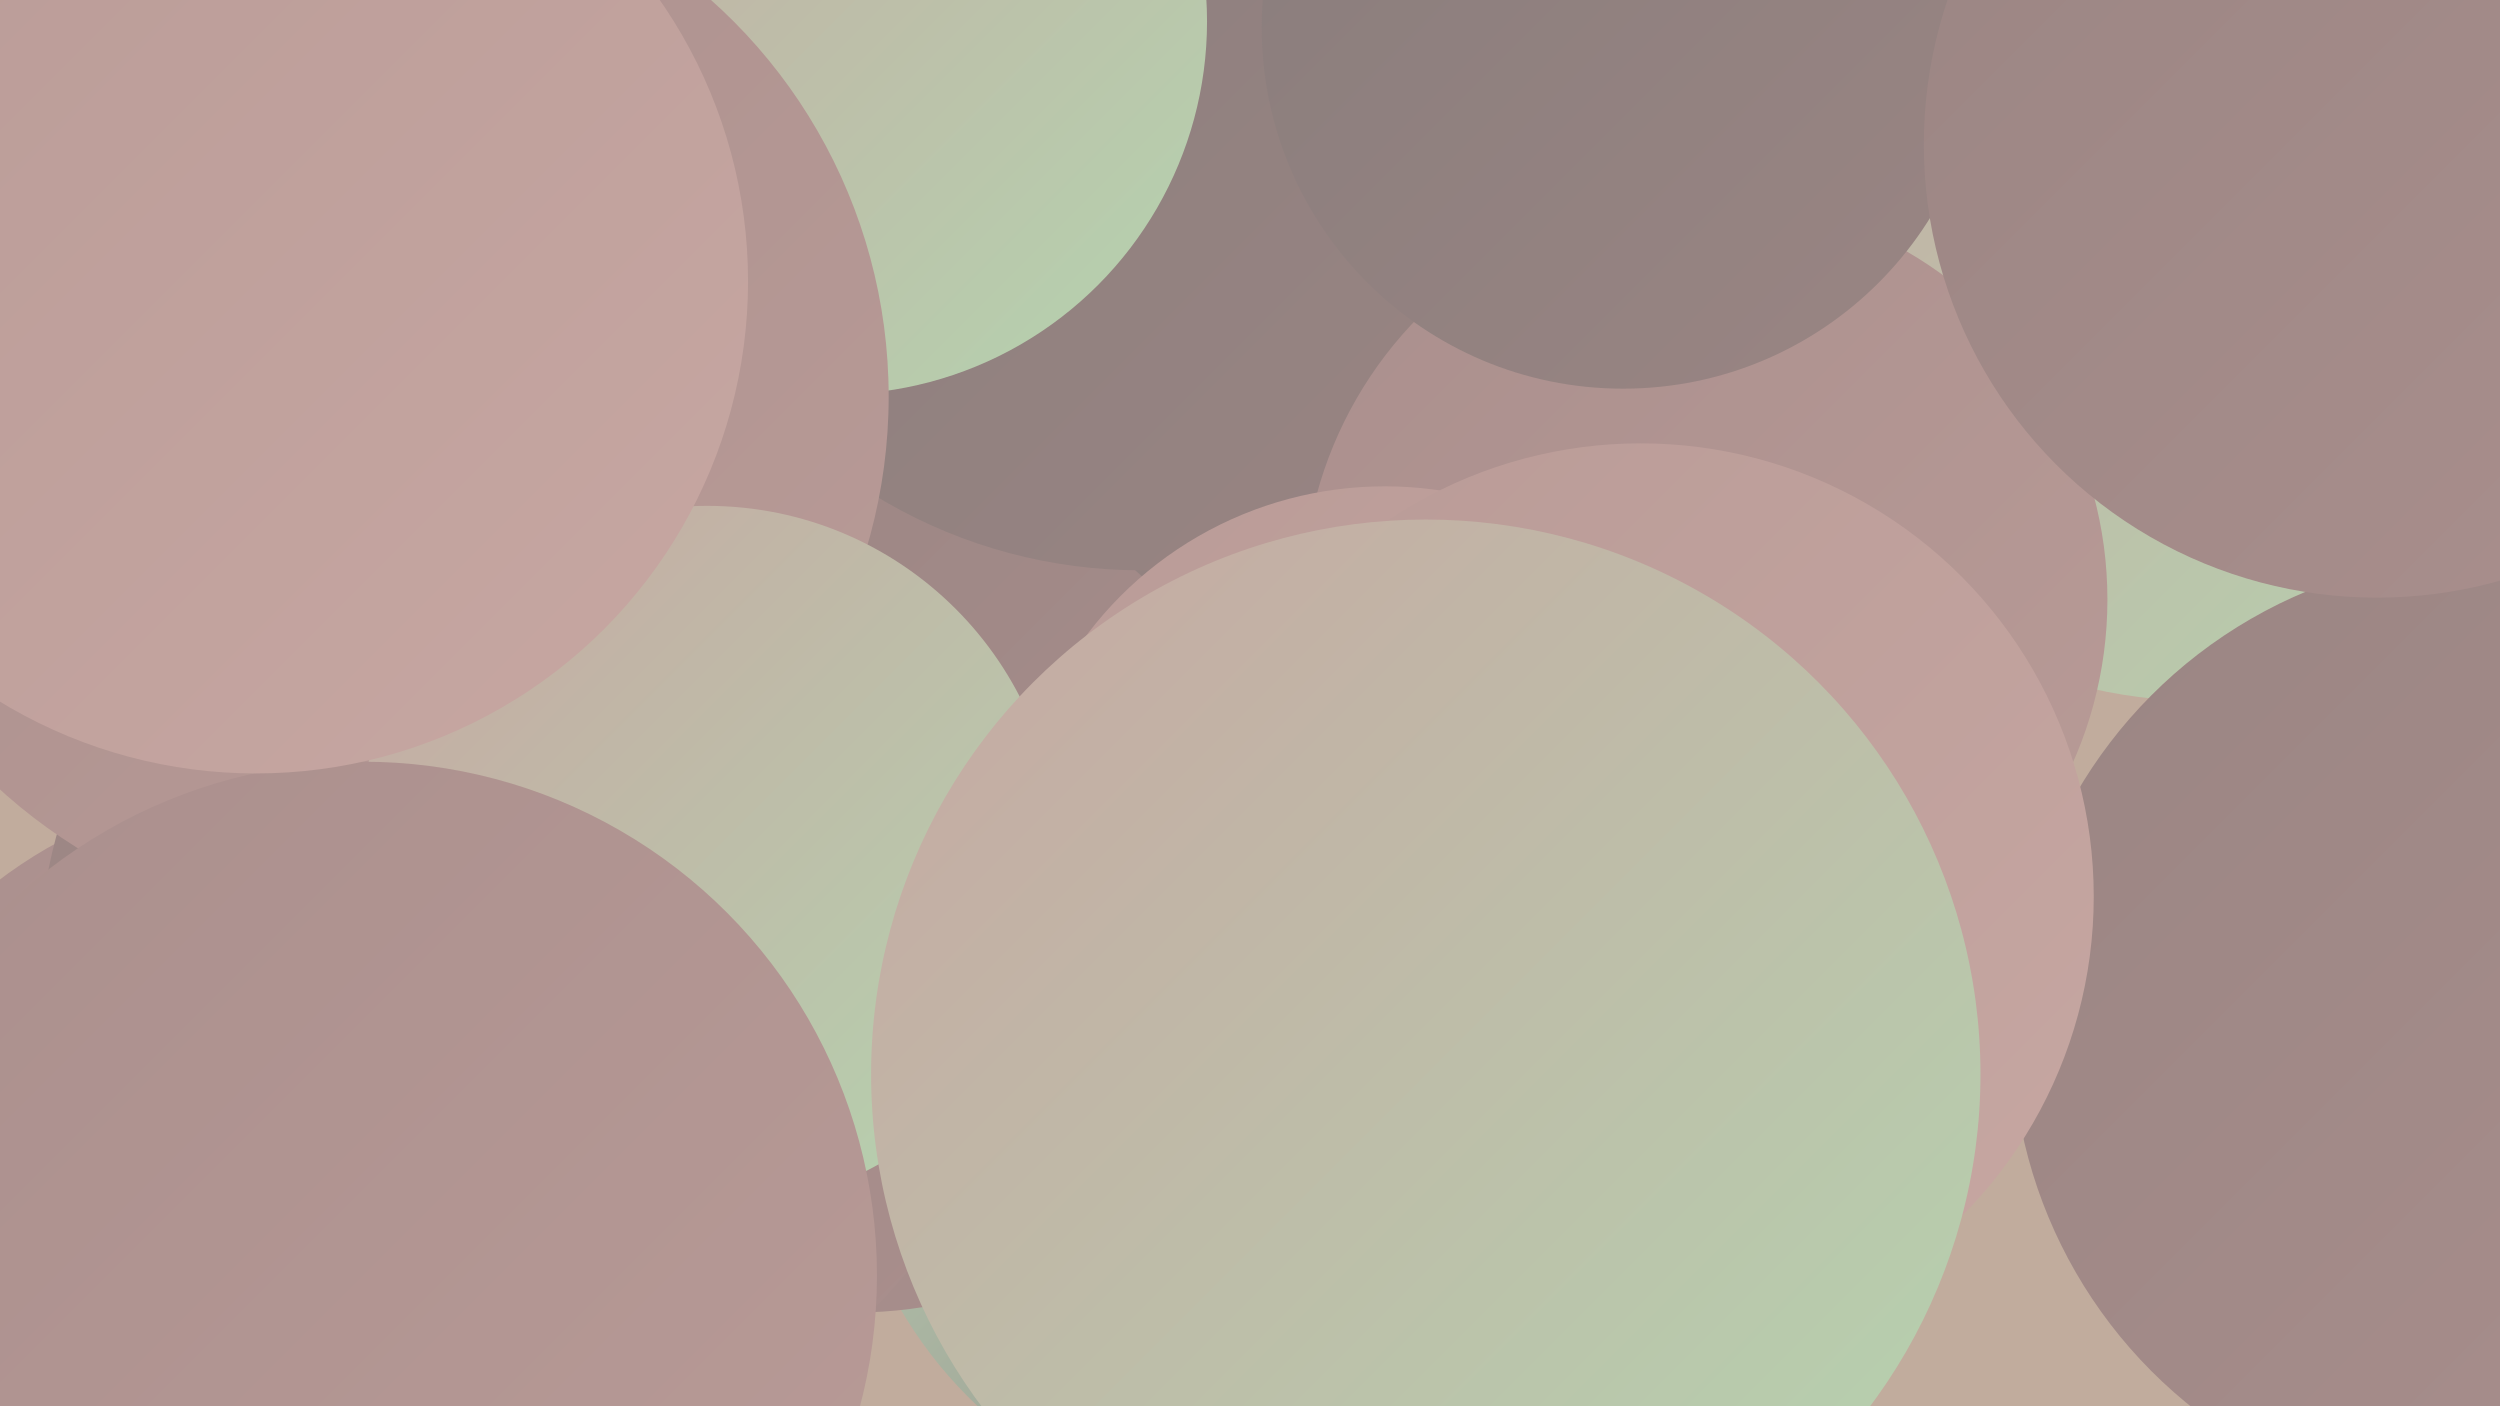 <?xml version="1.0" encoding="UTF-8"?><svg width="1280" height="720" xmlns="http://www.w3.org/2000/svg"><defs><linearGradient id="grad0" x1="0%" y1="0%" x2="100%" y2="100%"><stop offset="0%" style="stop-color:#887d7c;stop-opacity:1" /><stop offset="100%" style="stop-color:#9a8583;stop-opacity:1" /></linearGradient><linearGradient id="grad1" x1="0%" y1="0%" x2="100%" y2="100%"><stop offset="0%" style="stop-color:#9a8583;stop-opacity:1" /><stop offset="100%" style="stop-color:#aa8f8d;stop-opacity:1" /></linearGradient><linearGradient id="grad2" x1="0%" y1="0%" x2="100%" y2="100%"><stop offset="0%" style="stop-color:#aa8f8d;stop-opacity:1" /><stop offset="100%" style="stop-color:#b99b97;stop-opacity:1" /></linearGradient><linearGradient id="grad3" x1="0%" y1="0%" x2="100%" y2="100%"><stop offset="0%" style="stop-color:#b99b97;stop-opacity:1" /><stop offset="100%" style="stop-color:#c7a7a2;stop-opacity:1" /></linearGradient><linearGradient id="grad4" x1="0%" y1="0%" x2="100%" y2="100%"><stop offset="0%" style="stop-color:#c7a7a2;stop-opacity:1" /><stop offset="100%" style="stop-color:#b4d4af;stop-opacity:1" /></linearGradient><linearGradient id="grad5" x1="0%" y1="0%" x2="100%" y2="100%"><stop offset="0%" style="stop-color:#b4d4af;stop-opacity:1" /><stop offset="100%" style="stop-color:#c3dfbe;stop-opacity:1" /></linearGradient><linearGradient id="grad6" x1="0%" y1="0%" x2="100%" y2="100%"><stop offset="0%" style="stop-color:#c3dfbe;stop-opacity:1" /><stop offset="100%" style="stop-color:#887d7c;stop-opacity:1" /></linearGradient></defs><rect width="1280" height="720" fill="#c1ac9d" /><circle cx="652" cy="559" r="221" fill="url(#grad6)" /><circle cx="634" cy="184" r="215" fill="url(#grad0)" /><circle cx="1128" cy="103" r="256" fill="url(#grad4)" /><circle cx="438" cy="455" r="217" fill="url(#grad1)" /><circle cx="584" cy="31" r="261" fill="url(#grad0)" /><circle cx="141" cy="637" r="234" fill="url(#grad2)" /><circle cx="873" cy="307" r="206" fill="url(#grad2)" /><circle cx="831" cy="14" r="185" fill="url(#grad0)" /><circle cx="270" cy="494" r="250" fill="url(#grad1)" /><circle cx="1275" cy="529" r="245" fill="url(#grad1)" /><circle cx="427" cy="11" r="191" fill="url(#grad4)" /><circle cx="709" cy="440" r="191" fill="url(#grad3)" /><circle cx="183" cy="203" r="272" fill="url(#grad2)" /><circle cx="840" cy="459" r="232" fill="url(#grad3)" /><circle cx="362" cy="439" r="180" fill="url(#grad4)" /><circle cx="23" cy="39" r="195" fill="url(#grad5)" /><circle cx="730" cy="550" r="284" fill="url(#grad4)" /><circle cx="186" cy="653" r="263" fill="url(#grad2)" /><circle cx="1217" cy="74" r="232" fill="url(#grad1)" /><circle cx="131" cy="144" r="252" fill="url(#grad3)" /></svg>